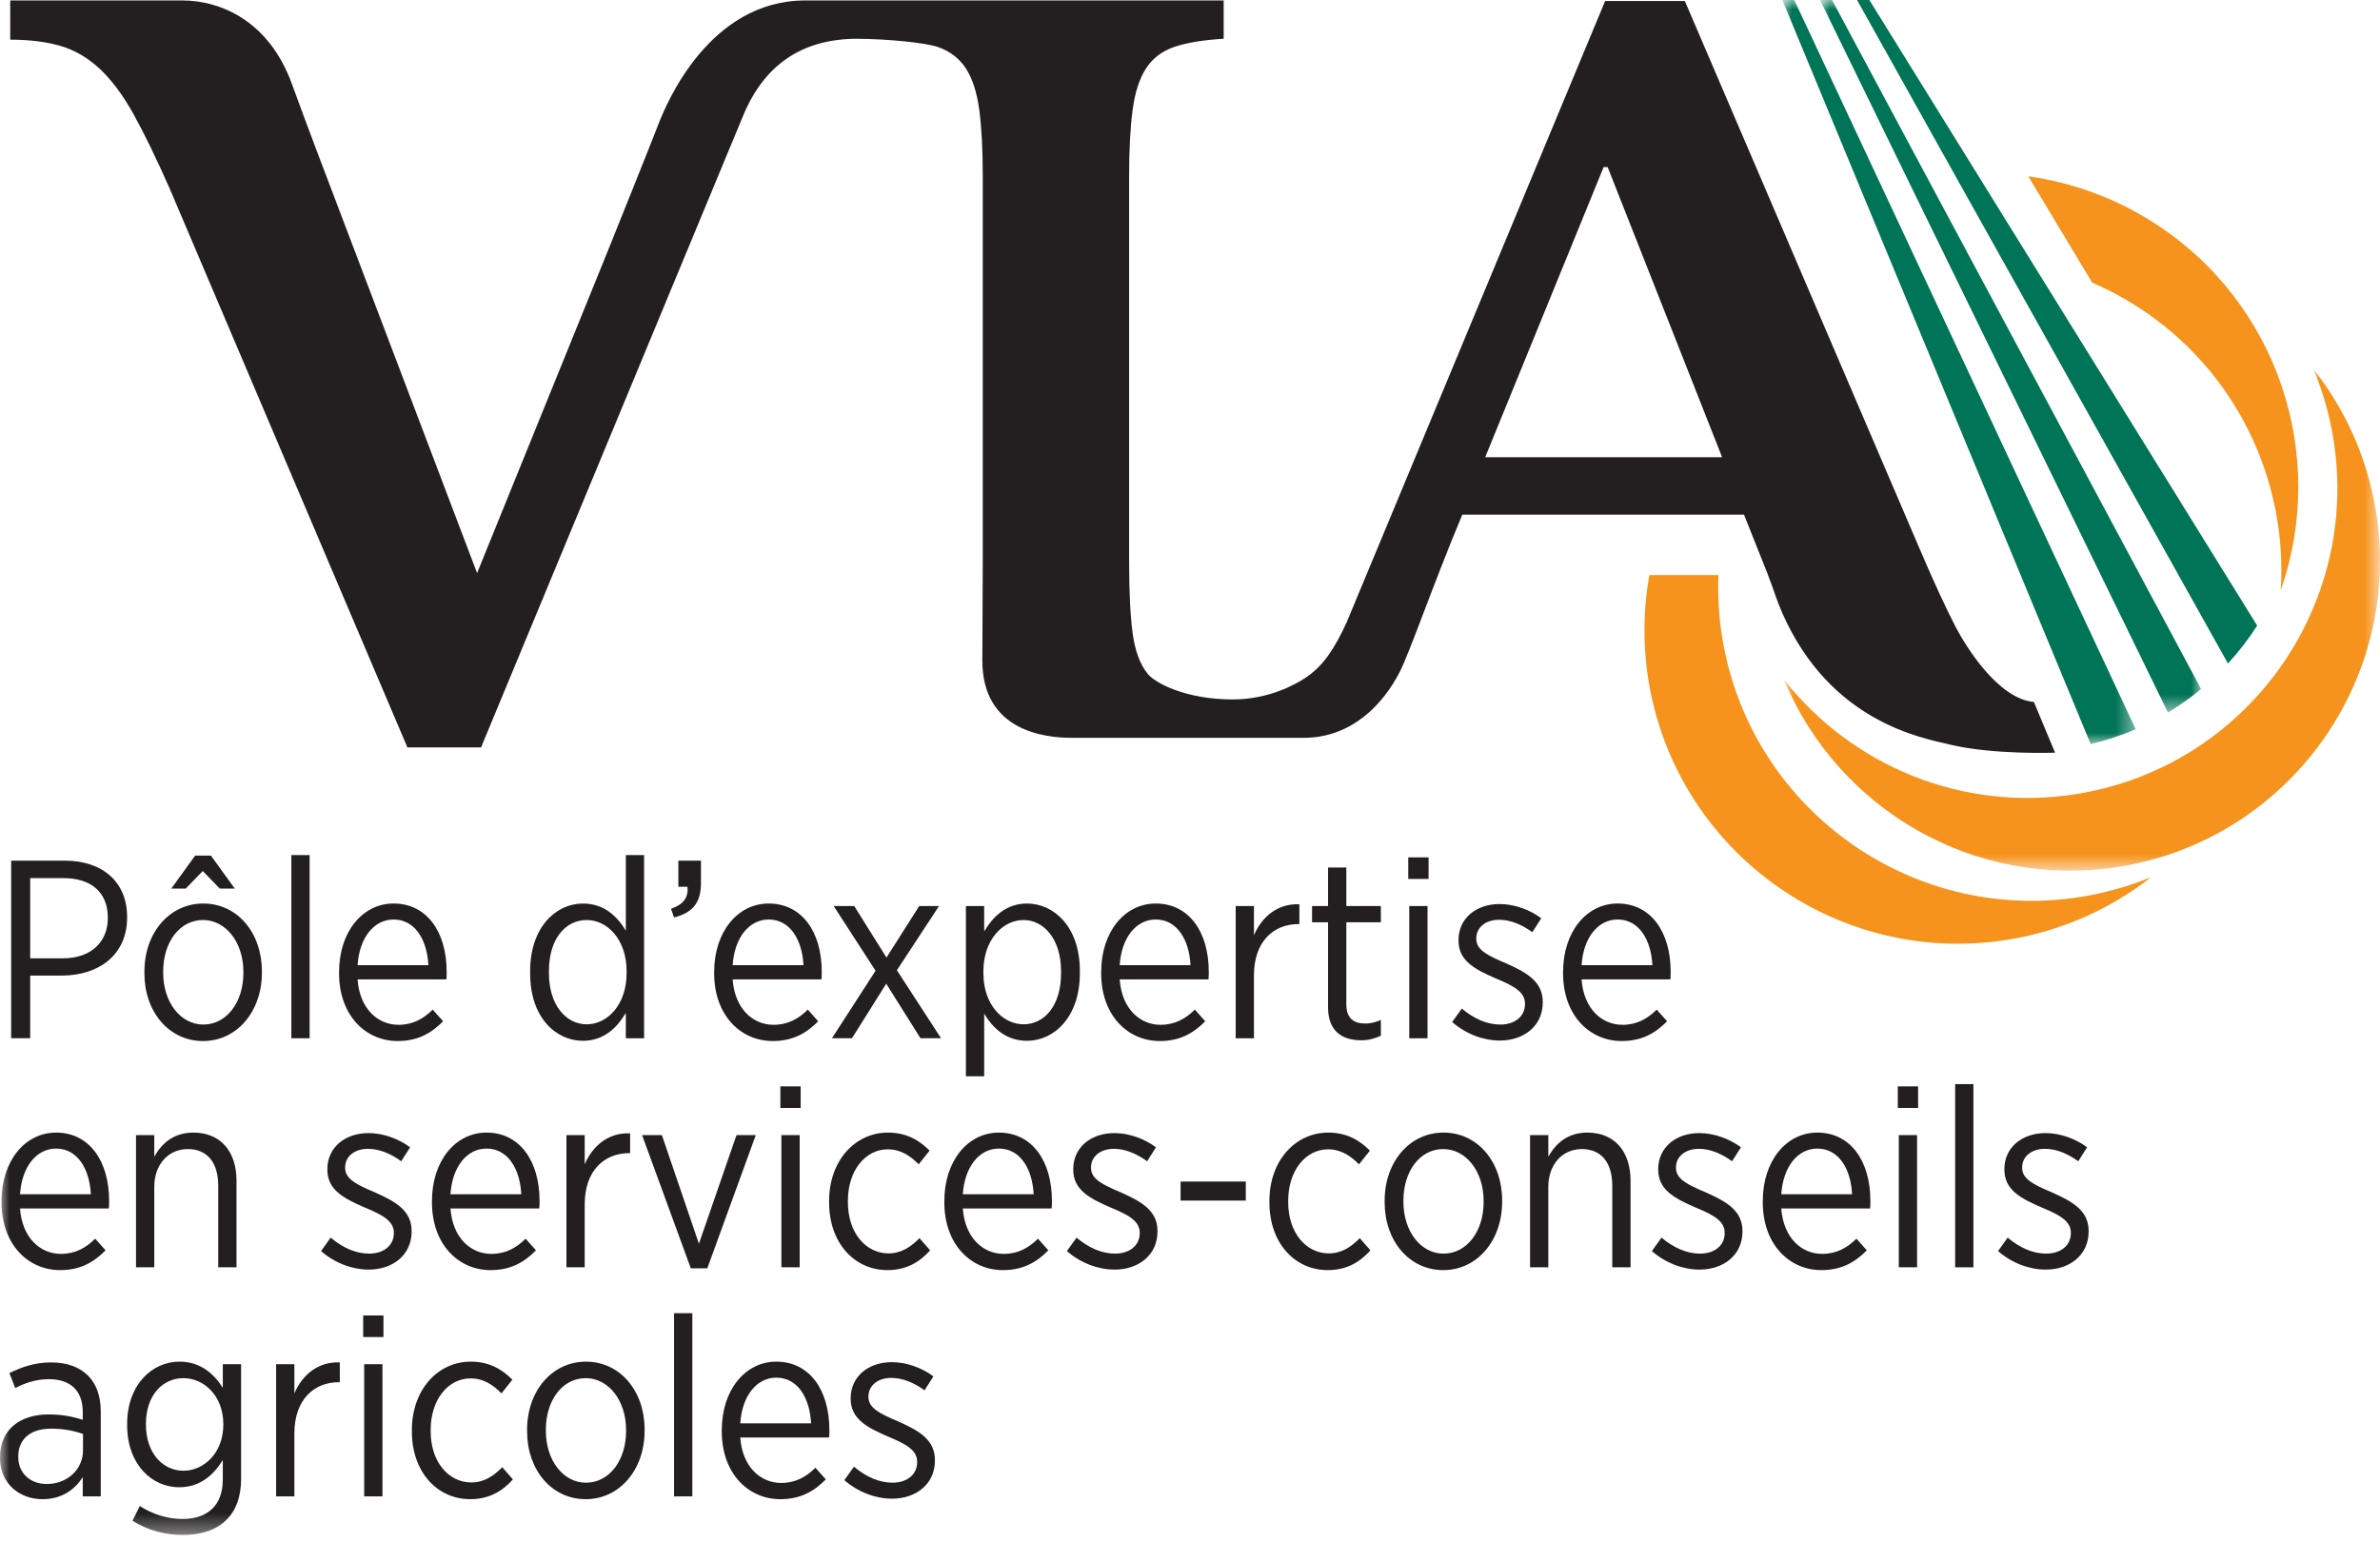 <svg xmlns="http://www.w3.org/2000/svg" xmlns:xlink="http://www.w3.org/1999/xlink" width="125" height="81" viewBox="0 0 125 81"><defs><polygon id="a" points="0 0 31.299 0 31.299 26.337 0 26.337"/><polygon id="c" points="0 0 18.559 0 18.559 39.086 0 39.086"/><polygon id="e" points="0 0 20.014 0 20.014 37.429 0 37.429"/><polygon id="g" points="0 80.63 125 80.63 125 0 0 0"/></defs><g fill="none" fill-rule="evenodd"><path fill="#F6931D" d="M112.233 16.093C117.451 19.433 120.148 25.223 119.79 30.997 122.253 23.958 119.676 15.897 113.121 11.701 111.056 10.379 108.806 9.58 106.527 9.262L109.882 14.844C110.685 15.192 111.472 15.606 112.233 16.093M90.443 33.432C90.27 32.346 90.214 31.269 90.254 30.211L86.625 30.211C86.31 31.974 86.274 33.818 86.571 35.687 87.997 44.669 96.435 50.794 105.417 49.368 108.281 48.913 110.852 47.743 112.983 46.072 111.82 46.551 110.586 46.907 109.289 47.113 100.307 48.539 91.87 42.414 90.443 33.432"/><g transform="translate(93.701 19.4)"><mask id="b" fill="#fff"><use xlink:href="#a"/></mask><path fill="#F6931D" d="M31.088,7.467 C30.631,4.638 29.468,2.101 27.811,0 C28.287,1.148 28.642,2.367 28.849,3.647 C30.283,12.518 24.254,20.872 15.383,22.306 C9.34,23.283 3.539,20.795 0,16.306 C2.822,23.113 10.03,27.353 17.621,26.126 C26.493,24.692 32.522,16.338 31.088,7.467" mask="url(#b)"/></g><g transform="translate(93.61)"><mask id="d" fill="#fff"><use xlink:href="#c"/></mask><path fill="#007456" d="M16.195,39.086 C17.016,38.891 17.806,38.63 18.559,38.305 L0.627,-0.001 L0,-0.001 L16.195,39.086 Z" mask="url(#d)"/></g><g transform="translate(95.59)"><mask id="f" fill="#fff"><use xlink:href="#e"/></mask><path fill="#007456" d="M18.273,37.429 C18.887,37.059 19.468,36.647 20.014,36.194 L0.63,-0.001 L1.42108547e-14,-0.001 L18.273,37.429 Z" mask="url(#f)"/></g><path fill="#007456" d="M117.014,34.853 C117.582,34.235 118.097,33.569 118.549,32.862 L98.18,0 L97.534,0 L117.014,34.853 Z"/><path fill="#231F20" d="M78.004 24.017 84.225 8.775 84.435 8.775 90.447 24.017 78.004 24.017ZM102.707 32.921C102.202 31.948 101.583 30.607 100.851 28.897L88.49.053 84.303.053 70.737 32.669C70.423 33.373 70.092 33.969 69.743 34.455 69.394 34.941 68.985 35.335 68.514 35.637 68.044 35.939 66.663 36.741 64.741 36.741 62.295 36.741 60.67 35.889 60.269 35.385 59.868 34.883 59.607 34.17 59.485 33.248 59.363 32.326 59.302 31.077 59.302 29.5L59.302 9.278C59.302 7.869 59.363 6.705 59.485 5.782 59.607 4.86 59.842 4.131 60.191 3.594 60.539 3.058 61.036 2.681 61.681 2.462 62.325 2.244 63.188 2.102 64.269 2.035L64.269.023 42.301.023C37.224.023 34.981 5.485 34.581 6.524 34.18 7.564 32.516 11.71 31.854 13.352L25.057 30.104 16.692 8.071C16.343 7.165 15.556 5.026 15.329 4.404 14.134 1.123 11.621.022 9.555.022L.537.022.537 2.084C1.548 2.084 2.427 2.194 3.177 2.412 3.926 2.63 4.615 3.032 5.242 3.619 5.87 4.206 6.462 5.002 7.02 6.008 7.577 7.015 8.204 8.306 8.902 9.882L21.397 39.259 25.266 39.259 39.017 6.109C40.127 3.404 42.121 2.047 44.996 2.037 46.702 2.047 48.61 2.251 49.238 2.462 49.882 2.681 50.379 3.058 50.728 3.594 51.076 4.131 51.311 4.86 51.434 5.782 51.555 6.705 51.616 7.869 51.616 9.278L51.616 29.5C51.616 31.077 51.593 33.766 51.593 34.697 51.593 38.433 54.928 38.756 56.272 38.756L64.724 38.756 64.792 38.756 68.477 38.756C71.058 38.756 72.696 36.909 73.522 35.28 74.072 34.192 75.232 30.789 76.801 27.035L91.597 27.035 92.8 30.053C93.218 31.127 93.288 31.479 93.602 32.191 96.141 37.95 100.952 38.758 102.4 39.11 104.648 39.657 107.935 39.538 107.935 39.538L106.823 36.875C104.92 36.709 103.212 33.894 102.707 32.921L102.707 32.921ZM3.305 50.34C4.758 50.34 5.664 49.5 5.664 48.221L5.664 48.207C5.664 46.848 4.758 46.128 3.345 46.128L1.586 46.128 1.586 50.34 3.305 50.34ZM.586 45.209 3.398 45.209C5.384 45.209 6.677 46.328 6.677 48.167L6.677 48.194C6.677 50.167 5.184 51.233 3.279 51.246L1.586 51.246 1.586 54.538.586 54.538.586 45.209ZM10.25 44.942 11.077 44.942 12.329 46.675 11.543 46.675 10.65 45.755 9.757 46.675 8.997 46.675 10.25 44.942ZM12.783 51.113 12.783 51.046C12.783 49.487 11.85 48.327 10.663 48.327 9.437 48.327 8.571 49.487 8.571 51.033L8.571 51.1C8.571 52.659 9.49 53.819 10.677 53.819 11.903 53.819 12.783 52.646 12.783 51.113L12.783 51.113ZM7.585 51.126 7.585 51.033C7.585 49.007 8.891 47.461 10.677 47.461 12.463 47.461 13.755 48.994 13.755 51.02L13.755 51.1C13.755 53.126 12.449 54.685 10.663 54.685 8.877 54.685 7.585 53.152 7.585 51.126L7.585 51.126Z"/><mask id="h" fill="#fff"><use xlink:href="#g"/></mask><polygon fill="#231F20" points="15.302 54.539 16.262 54.539 16.262 44.916 15.302 44.916" mask="url(#h)"/><path fill="#231F20" d="M22.499 50.7C22.433 49.38 21.806 48.301 20.673 48.301 19.647 48.301 18.874 49.247 18.78 50.7L22.499 50.7ZM17.808 51.127 17.808 51.06C17.808 48.941 19.047 47.461 20.673 47.461 22.419 47.461 23.459 48.954 23.459 51.047 23.459 51.14 23.459 51.327 23.445 51.446L18.78 51.446C18.887 52.979 19.834 53.832 20.926 53.832 21.686 53.832 22.246 53.512 22.726 53.033L23.272 53.646C22.646 54.285 21.926 54.685 20.886 54.685 19.194 54.685 17.808 53.326 17.808 51.127L17.808 51.127ZM32.909 51.127 32.909 51.007C32.909 49.368 31.909 48.328 30.816 48.328 29.71 48.328 28.83 49.301 28.83 51.007L28.83 51.114C28.83 52.806 29.737 53.806 30.816 53.806 31.909 53.806 32.909 52.766 32.909 51.127M27.844 51.14 27.844 51.007C27.844 48.701 29.204 47.462 30.617 47.462 31.723 47.462 32.416 48.128 32.869 48.888L32.869 44.916 33.829 44.916 33.829 54.539 32.869 54.539 32.869 53.206C32.403 53.993 31.709 54.672 30.617 54.672 29.204 54.672 27.844 53.46 27.844 51.14M35.242 47.741C35.909 47.501 36.162 47.141 36.108 46.581L35.629 46.581 35.629 45.209 36.815 45.209 36.815 46.381C36.815 47.434 36.375 47.941 35.402 48.194L35.242 47.741ZM42.199 50.7C42.133 49.38 41.506 48.301 40.373 48.301 39.347 48.301 38.574 49.247 38.48 50.7L42.199 50.7ZM37.508 51.127 37.508 51.06C37.508 48.941 38.747 47.461 40.373 47.461 42.119 47.461 43.159 48.954 43.159 51.047 43.159 51.14 43.159 51.327 43.145 51.446L38.48 51.446C38.587 52.979 39.534 53.832 40.626 53.832 41.386 53.832 41.946 53.512 42.426 53.033L42.972 53.646C42.346 54.285 41.626 54.685 40.586 54.685 38.894 54.685 37.508 53.326 37.508 51.127L37.508 51.127Z" mask="url(#h)"/><polygon fill="#231F20" points="46.559 50.3 48.278 47.594 49.318 47.594 47.105 50.966 49.425 54.538 48.344 54.538 46.545 51.673 44.746 54.538 43.693 54.538 45.986 50.993 43.786 47.594 44.865 47.594" mask="url(#h)"/><path fill="#231F20" d="M55.728 51.127 55.728 51.02C55.728 49.328 54.822 48.328 53.755 48.328 52.663 48.328 51.65 49.381 51.65 51.007L51.65 51.14C51.65 52.766 52.663 53.806 53.755 53.806 54.849 53.806 55.728 52.833 55.728 51.127L55.728 51.127ZM50.73 47.595 51.69 47.595 51.69 48.928C52.157 48.141 52.849 47.462 53.943 47.462 55.355 47.462 56.715 48.688 56.715 50.994L56.715 51.127C56.715 53.433 55.355 54.672 53.943 54.672 52.837 54.672 52.144 54.006 51.69 53.246L51.69 56.538 50.73 56.538 50.73 47.595ZM62.526 50.7C62.46 49.38 61.833 48.301 60.7 48.301 59.674 48.301 58.901 49.247 58.807 50.7L62.526 50.7ZM57.835 51.127 57.835 51.06C57.835 48.941 59.074 47.461 60.7 47.461 62.446 47.461 63.486 48.954 63.486 51.047 63.486 51.14 63.486 51.327 63.472 51.446L58.807 51.446C58.914 52.979 59.861 53.832 60.953 53.832 61.713 53.832 62.273 53.512 62.753 53.033L63.299 53.646C62.673 54.285 61.953 54.685 60.913 54.685 59.221 54.685 57.835 53.326 57.835 51.127L57.835 51.127ZM64.9 47.595 65.859 47.595 65.859 49.128C66.272 48.155 67.112 47.448 68.245 47.502L68.245 48.541 68.192 48.541C66.898 48.541 65.859 49.448 65.859 51.234L65.859 54.539 64.9 54.539 64.9 47.595ZM69.751 52.926 69.751 48.448 68.911 48.448 68.911 47.595 69.751 47.595 69.751 45.569 70.711 45.569 70.711 47.595 72.524 47.595 72.524 48.448 70.711 48.448 70.711 52.766C70.711 53.499 71.111 53.766 71.711 53.766 71.977 53.766 72.244 53.699 72.524 53.579L72.524 54.405C72.217 54.552 71.884 54.645 71.484 54.645 70.498 54.645 69.751 54.166 69.751 52.926M74.016 54.539 74.976 54.539 74.976 47.595 74.016 47.595 74.016 54.539ZM73.963 46.169 75.03 46.169 75.03 45.036 73.963 45.036 73.963 46.169ZM76.269 53.686 76.775 52.98C77.429 53.526 78.108 53.819 78.801 53.819 79.561 53.819 80.094 53.393 80.094 52.74L80.094 52.726C80.094 52.113 79.521 51.793 78.588 51.407 77.482 50.927 76.602 50.487 76.602 49.408L76.602 49.381C76.602 48.248 77.522 47.488 78.761 47.488 79.548 47.488 80.361 47.795 80.947 48.235L80.481 48.968C79.948 48.581 79.348 48.315 78.735 48.315 78.002 48.315 77.535 48.741 77.535 49.288L77.535 49.314C77.535 49.901 78.135 50.194 79.081 50.594 80.228 51.1 81.027 51.58 81.027 52.633L81.027 52.66C81.027 53.899 80.028 54.659 78.775 54.659 77.922 54.659 77.002 54.326 76.269 53.686M86.785 50.7C86.719 49.38 86.092 48.301 84.959 48.301 83.933 48.301 83.16 49.247 83.066 50.7L86.785 50.7ZM82.094 51.127 82.094 51.06C82.094 48.941 83.333 47.461 84.959 47.461 86.705 47.461 87.745 48.954 87.745 51.047 87.745 51.14 87.745 51.327 87.731 51.446L83.066 51.446C83.173 52.979 84.12 53.832 85.212 53.832 85.972 53.832 86.532 53.512 87.012 53.033L87.558 53.646C86.932 54.285 86.212 54.685 85.172 54.685 83.48 54.685 82.094 53.326 82.094 51.127L82.094 51.127ZM4.771 62.733C4.705 61.413 4.079 60.334 2.946 60.334 1.919 60.334 1.147 61.28 1.052 62.733L4.771 62.733ZM.081 63.159.081 63.093C.081 60.974 1.319 59.494 2.946 59.494 4.691 59.494 5.731 60.987 5.731 63.08 5.731 63.173 5.731 63.359 5.718 63.479L1.052 63.479C1.159 65.012 2.107 65.865 3.199 65.865 3.958 65.865 4.519 65.545 4.998 65.066L5.545 65.679C4.918 66.318 4.199 66.718 3.159 66.718 1.466 66.718.081 65.359.081 63.159L.081 63.159ZM7.144 59.627 8.103 59.627 8.103 60.76C8.49 60.067 9.117 59.494 10.156 59.494 11.569 59.494 12.422 60.467 12.422 62.026L12.422 66.571 11.462 66.571 11.462 62.293C11.462 61.053 10.876 60.36 9.863 60.36 8.85 60.36 8.103 61.16 8.103 62.346L8.103 66.571 7.144 66.571 7.144 59.627ZM16.861 65.718 17.367 65.012C18.021 65.558 18.7 65.851 19.393 65.851 20.153 65.851 20.686 65.425 20.686 64.772L20.686 64.758C20.686 64.145 20.113 63.825 19.18 63.439 18.074 62.959 17.194 62.519 17.194 61.44L17.194 61.413C17.194 60.28 18.114 59.52 19.353 59.52 20.14 59.52 20.953 59.827 21.539 60.267L21.073 61C20.54 60.613 19.94 60.347 19.327 60.347 18.594 60.347 18.127 60.773 18.127 61.32L18.127 61.346C18.127 61.933 18.727 62.226 19.673 62.626 20.82 63.132 21.619 63.612 21.619 64.665L21.619 64.692C21.619 65.931 20.62 66.691 19.367 66.691 18.514 66.691 17.594 66.358 16.861 65.718M27.378 62.733C27.312 61.413 26.685 60.334 25.552 60.334 24.526 60.334 23.753 61.28 23.659 62.733L27.378 62.733ZM22.687 63.159 22.687 63.093C22.687 60.974 23.926 59.494 25.552 59.494 27.298 59.494 28.338 60.987 28.338 63.08 28.338 63.173 28.338 63.359 28.324 63.479L23.659 63.479C23.766 65.012 24.713 65.865 25.805 65.865 26.565 65.865 27.125 65.545 27.605 65.066L28.151 65.679C27.525 66.318 26.805 66.718 25.765 66.718 24.073 66.718 22.687 65.359 22.687 63.159L22.687 63.159ZM29.75 59.627 30.709 59.627 30.709 61.16C31.123 60.187 31.962 59.48 33.095 59.534L33.095 60.573 33.042 60.573C31.749 60.573 30.709 61.48 30.709 63.266L30.709 66.571 29.75 66.571 29.75 59.627Z" mask="url(#h)"/><polygon fill="#231F20" points="33.723 59.627 34.763 59.627 36.708 65.332 38.681 59.627 39.694 59.627 37.148 66.624 36.282 66.624" mask="url(#h)"/><path fill="#231F20" d="M41.04 66.571 42 66.571 42 59.627 41.04 59.627 41.04 66.571ZM40.986 58.201 42.052 58.201 42.052 57.068 40.986 57.068 40.986 58.201ZM43.546 63.173 43.546 63.08C43.546 60.974 44.905 59.494 46.638 59.494 47.625 59.494 48.291 59.908 48.824 60.441L48.251 61.16C47.838 60.747 47.344 60.374 46.625 60.374 45.465 60.374 44.532 61.467 44.532 63.08L44.532 63.146C44.532 64.786 45.492 65.839 46.665 65.839 47.344 65.839 47.851 65.492 48.291 65.039L48.851 65.679C48.331 66.265 47.638 66.718 46.611 66.718 44.865 66.718 43.546 65.279 43.546 63.173M54.288 62.733C54.222 61.413 53.595 60.334 52.462 60.334 51.436 60.334 50.663 61.28 50.569 62.733L54.288 62.733ZM49.597 63.159 49.597 63.093C49.597 60.974 50.836 59.494 52.462 59.494 54.208 59.494 55.248 60.987 55.248 63.08 55.248 63.173 55.248 63.359 55.234 63.479L50.569 63.479C50.676 65.012 51.623 65.865 52.715 65.865 53.475 65.865 54.035 65.545 54.515 65.066L55.061 65.679C54.435 66.318 53.715 66.718 52.675 66.718 50.983 66.718 49.597 65.359 49.597 63.159L49.597 63.159ZM56.035 65.718 56.541 65.012C57.195 65.558 57.874 65.851 58.567 65.851 59.327 65.851 59.86 65.425 59.86 64.772L59.86 64.758C59.86 64.145 59.287 63.825 58.354 63.439 57.248 62.959 56.368 62.519 56.368 61.44L56.368 61.413C56.368 60.28 57.288 59.52 58.527 59.52 59.314 59.52 60.127 59.827 60.713 60.267L60.247 61C59.714 60.613 59.114 60.347 58.501 60.347 57.768 60.347 57.301 60.773 57.301 61.32L57.301 61.346C57.301 61.933 57.901 62.226 58.847 62.626 59.994 63.132 60.793 63.612 60.793 64.665L60.793 64.692C60.793 65.931 59.794 66.691 58.541 66.691 57.688 66.691 56.768 66.358 56.035 65.718" mask="url(#h)"/><polygon fill="#231F20" points="62.006 63.066 65.431 63.066 65.431 62.066 62.006 62.066" mask="url(#h)"/><path fill="#231F20" d="M66.671 63.173 66.671 63.08C66.671 60.974 68.03 59.494 69.763 59.494 70.75 59.494 71.416 59.908 71.949 60.441L71.376 61.16C70.963 60.747 70.469 60.374 69.75 60.374 68.59 60.374 67.657 61.467 67.657 63.08L67.657 63.146C67.657 64.786 68.617 65.839 69.79 65.839 70.469 65.839 70.976 65.492 71.416 65.039L71.976 65.679C71.456 66.265 70.763 66.718 69.736 66.718 67.99 66.718 66.671 65.279 66.671 63.173M77.921 63.146 77.921 63.079C77.921 61.52 76.988 60.36 75.802 60.36 74.575 60.36 73.709 61.52 73.709 63.066L73.709 63.133C73.709 64.692 74.629 65.852 75.815 65.852 77.041 65.852 77.921 64.679 77.921 63.146M72.723 63.159 72.723 63.066C72.723 61.04 74.029 59.494 75.815 59.494 77.601 59.494 78.894 61.027 78.894 63.053L78.894 63.133C78.894 65.159 77.588 66.718 75.802 66.718 74.016 66.718 72.723 65.185 72.723 63.159M80.36 59.627 81.319 59.627 81.319 60.76C81.706 60.067 82.333 59.494 83.372 59.494 84.785 59.494 85.638 60.467 85.638 62.026L85.638 66.571 84.678 66.571 84.678 62.293C84.678 61.053 84.092 60.36 83.079 60.36 82.066 60.36 81.319 61.16 81.319 62.346L81.319 66.571 80.36 66.571 80.36 59.627ZM86.758 65.718 87.264 65.012C87.918 65.558 88.597 65.851 89.29 65.851 90.05 65.851 90.583 65.425 90.583 64.772L90.583 64.758C90.583 64.145 90.01 63.825 89.077 63.439 87.971 62.959 87.091 62.519 87.091 61.44L87.091 61.413C87.091 60.28 88.011 59.52 89.25 59.52 90.037 59.52 90.85 59.827 91.436 60.267L90.97 61C90.437 60.613 89.837 60.347 89.224 60.347 88.491 60.347 88.024 60.773 88.024 61.32L88.024 61.346C88.024 61.933 88.624 62.226 89.57 62.626 90.717 63.132 91.516 63.612 91.516 64.665L91.516 64.692C91.516 65.931 90.517 66.691 89.264 66.691 88.411 66.691 87.491 66.358 86.758 65.718M97.274 62.733C97.208 61.413 96.581 60.334 95.448 60.334 94.422 60.334 93.649 61.28 93.555 62.733L97.274 62.733ZM92.583 63.159 92.583 63.093C92.583 60.974 93.822 59.494 95.448 59.494 97.194 59.494 98.234 60.987 98.234 63.08 98.234 63.173 98.234 63.359 98.22 63.479L93.555 63.479C93.662 65.012 94.609 65.865 95.701 65.865 96.461 65.865 97.021 65.545 97.501 65.066L98.047 65.679C97.421 66.318 96.701 66.718 95.661 66.718 93.969 66.718 92.583 65.359 92.583 63.159L92.583 63.159ZM99.727 66.571 100.687 66.571 100.687 59.627 99.727 59.627 99.727 66.571ZM99.674 58.201 100.741 58.201 100.741 57.068 99.674 57.068 99.674 58.201Z" mask="url(#h)"/><polygon fill="#231F20" points="102.686 66.571 103.646 66.571 103.646 56.948 102.686 56.948" mask="url(#h)"/><path fill="#231F20" d="M104.939 65.718 105.445 65.012C106.099 65.558 106.778 65.851 107.471 65.851 108.231 65.851 108.764 65.425 108.764 64.772L108.764 64.758C108.764 64.145 108.191 63.825 107.258 63.439 106.152 62.959 105.272 62.519 105.272 61.44L105.272 61.413C105.272 60.28 106.192 59.52 107.431 59.52 108.218 59.52 109.031 59.827 109.617 60.267L109.151 61C108.618 60.613 108.018 60.347 107.405 60.347 106.672 60.347 106.205 60.773 106.205 61.32L106.205 61.346C106.205 61.933 106.805 62.226 107.751 62.626 108.898 63.132 109.697 63.612 109.697 64.665L109.697 64.692C109.697 65.931 108.698 66.691 107.445 66.691 106.592 66.691 105.672 66.358 104.939 65.718M4.359 76.192 4.359 75.326C3.918 75.166 3.358 75.046 2.679 75.046 1.573 75.046.96 75.619.96 76.499L.96 76.539C.96 77.405 1.613 77.951 2.439 77.951 3.506 77.965 4.359 77.205 4.359 76.192M.001 76.592.001 76.539C.001 75.112 1.026 74.299 2.559 74.299 3.292 74.299 3.825 74.419 4.346 74.579L4.346 74.166C4.346 73.046 3.692 72.447 2.572 72.447 1.879 72.447 1.28 72.66.799 72.913L.493 72.127C1.147 71.807 1.827 71.567 2.679 71.567 3.518 71.567 4.171 71.807 4.625 72.26 5.051 72.687 5.292 73.326 5.292 74.139L5.292 78.604 4.346 78.604 4.346 77.591C3.932 78.245 3.252 78.751 2.225 78.751 1.067 78.751.001 77.965.001 76.592M11.729 74.845 11.729 74.805C11.729 73.312 10.703 72.393 9.636 72.393 8.543 72.393 7.664 73.286 7.664 74.805L7.664 74.832C7.664 76.338 8.557 77.257 9.636 77.257 10.703 77.257 11.729 76.324 11.729 74.845M6.958 79.883 7.344 79.11C7.997 79.537 8.783 79.79 9.583 79.79 10.889 79.79 11.702 79.097 11.702 77.711L11.702 76.698C11.223 77.471 10.516 78.124 9.41 78.124 7.997 78.124 6.678 76.951 6.678 74.858L6.678 74.805C6.678 72.712 8.01 71.526 9.423 71.526 10.529 71.526 11.236 72.166 11.702 72.899L11.702 71.66 12.662 71.66 12.662 77.684C12.662 78.63 12.396 79.337 11.902 79.83 11.369 80.363 10.583 80.63 9.596 80.63 8.664 80.63 7.77 80.39 6.958 79.883M14.502 71.66 15.461 71.66 15.461 73.193C15.875 72.22 16.714 71.513 17.847 71.567L17.847 72.606 17.794 72.606C16.501 72.606 15.461 73.513 15.461 75.299L15.461 78.604 14.502 78.604 14.502 71.66ZM19.127 78.604 20.087 78.604 20.087 71.66 19.127 71.66 19.127 78.604ZM19.074 70.234 20.14 70.234 20.14 69.101 19.074 69.101 19.074 70.234ZM21.633 75.205 21.633 75.112C21.633 73.006 22.992 71.526 24.725 71.526 25.712 71.526 26.378 71.94 26.911 72.473L26.338 73.192C25.925 72.779 25.431 72.406 24.712 72.406 23.552 72.406 22.619 73.499 22.619 75.112L22.619 75.178C22.619 76.818 23.579 77.871 24.752 77.871 25.431 77.871 25.938 77.524 26.378 77.071L26.938 77.711C26.418 78.297 25.725 78.75 24.698 78.75 22.952 78.75 21.633 77.311 21.633 75.205M32.882 75.179 32.882 75.112C32.882 73.553 31.949 72.393 30.763 72.393 29.536 72.393 28.67 73.553 28.67 75.099L28.67 75.166C28.67 76.725 29.59 77.885 30.776 77.885 32.002 77.885 32.882 76.712 32.882 75.179M27.684 75.192 27.684 75.099C27.684 73.073 28.99 71.527 30.776 71.527 32.562 71.527 33.855 73.06 33.855 75.086L33.855 75.166C33.855 77.192 32.549 78.751 30.763 78.751 28.977 78.751 27.684 77.218 27.684 75.192" mask="url(#h)"/><polygon fill="#231F20" points="35.402 78.604 36.362 78.604 36.362 68.981 35.402 68.981" mask="url(#h)"/><path fill="#231F20" d="M42.599 74.766C42.533 73.445 41.906 72.367 40.773 72.367 39.747 72.367 38.974 73.312 38.88 74.766L42.599 74.766ZM37.908 75.192 37.908 75.126C37.908 73.007 39.147 71.526 40.773 71.526 42.519 71.526 43.559 73.019 43.559 75.112 43.559 75.206 43.559 75.391 43.545 75.511L38.88 75.511C38.987 77.044 39.934 77.897 41.026 77.897 41.786 77.897 42.346 77.578 42.826 77.099L43.372 77.712C42.746 78.35 42.026 78.751 40.986 78.751 39.294 78.751 37.908 77.391 37.908 75.192L37.908 75.192ZM44.346 77.751 44.852 77.045C45.505 77.591 46.184 77.884 46.877 77.884 47.638 77.884 48.17 77.458 48.17 76.805L48.17 76.791C48.17 76.178 47.597 75.858 46.664 75.472 45.559 74.992 44.678 74.552 44.678 73.473L44.678 73.446C44.678 72.313 45.599 71.553 46.837 71.553 47.624 71.553 48.438 71.86 49.023 72.3L48.557 73.033C48.025 72.646 47.425 72.38 46.812 72.38 46.078 72.38 45.611 72.806 45.611 73.353L45.611 73.379C45.611 73.966 46.212 74.259 47.157 74.659 48.303 75.165 49.103 75.645 49.103 76.698L49.103 76.725C49.103 77.964 48.105 78.724 46.852 78.724 45.998 78.724 45.078 78.391 44.346 77.751" mask="url(#h)"/></g></svg>
